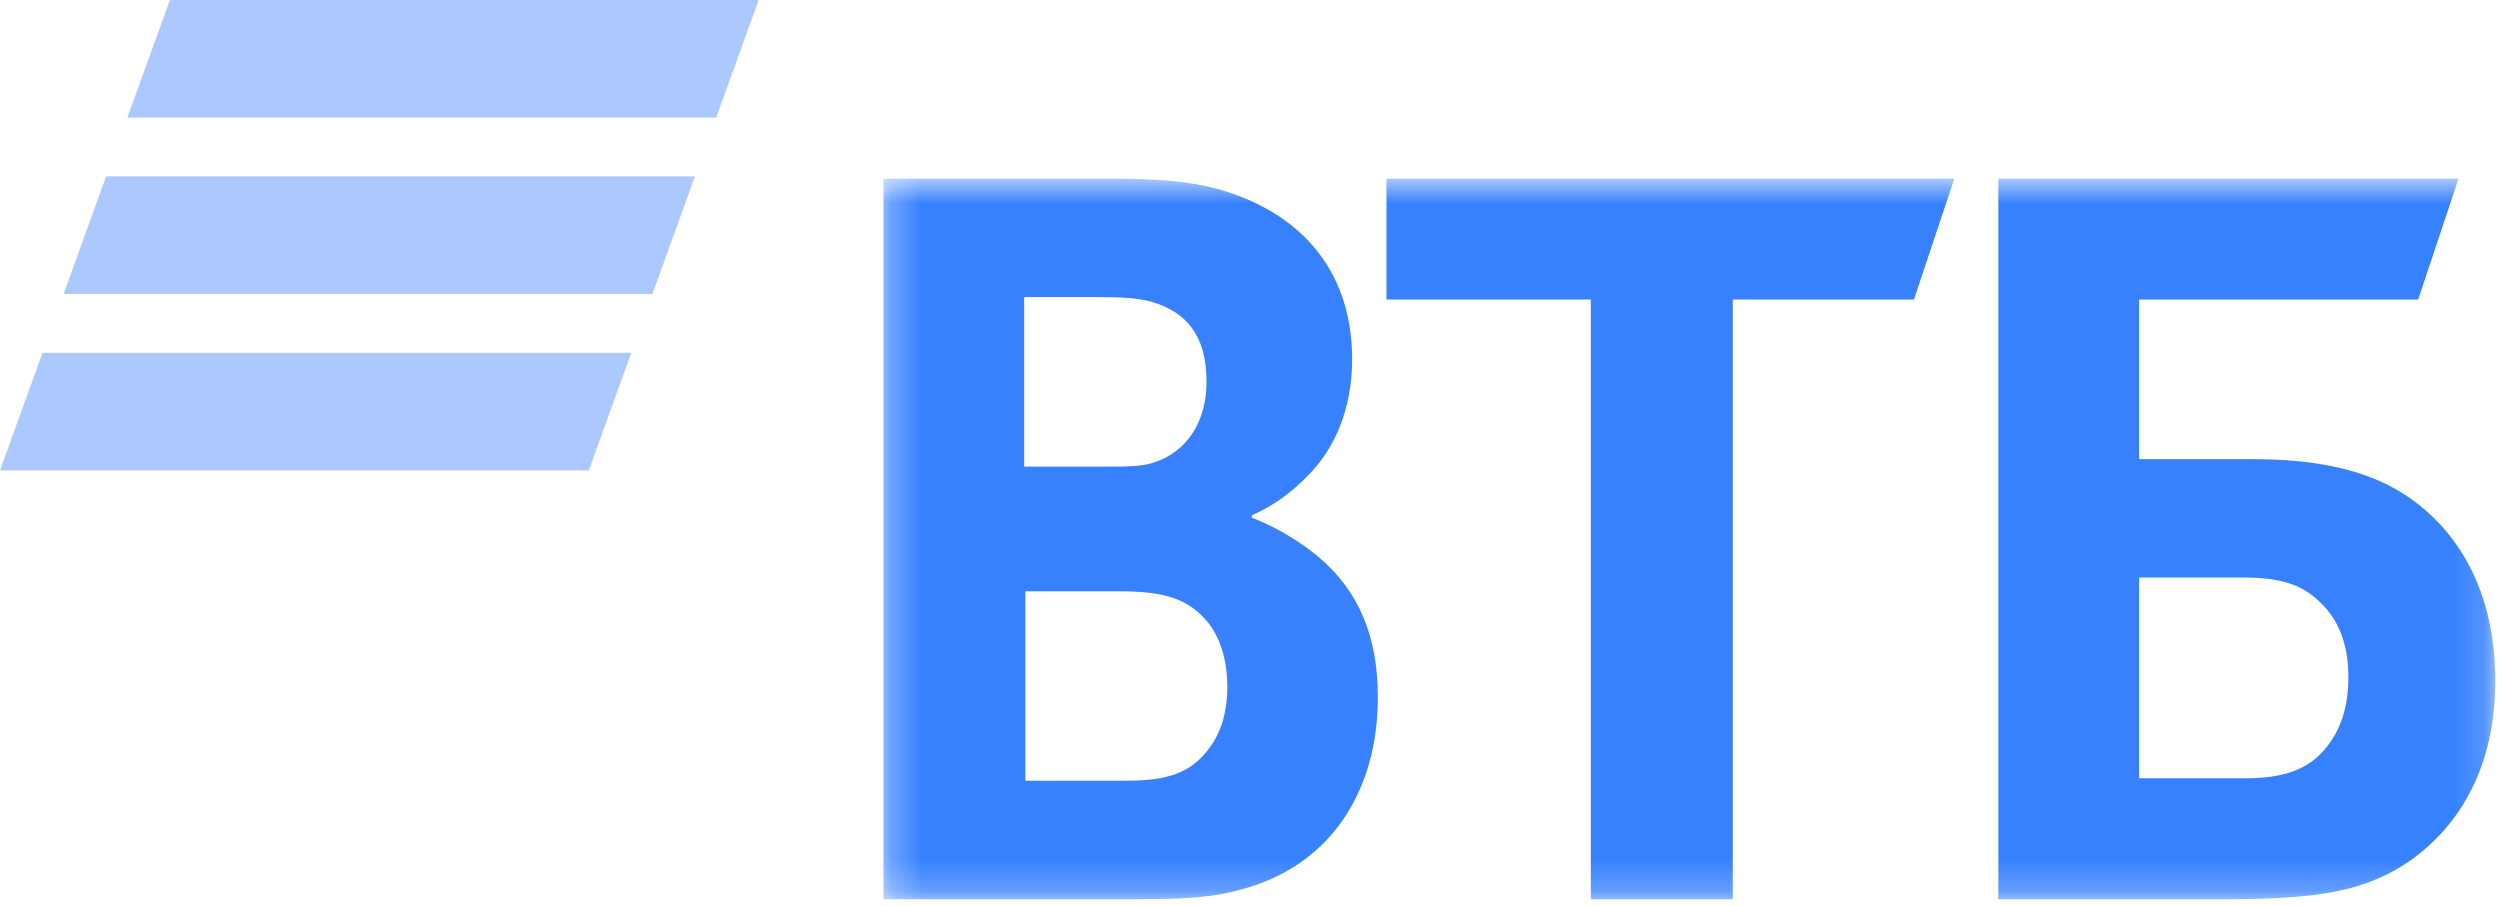 <svg width="80" height="29" viewBox="0 0 80 29" fill="none" xmlns="http://www.w3.org/2000/svg">
<g clip-path="url(#clip0_121_6378)">
<path fill-rule="evenodd" clip-rule="evenodd" d="M5.435 0L4.076 3.764H22.918L24.278 0H5.435ZM3.395 5.645L2.036 9.408H20.878L22.238 5.645H3.395ZM1.36 11.29L0 15.053H18.842L20.201 11.29H1.36Z" fill="#5A94FF" fill-opacity="0.5"/>
<mask id="mask0_121_6378" style="mask-type:luminance" maskUnits="userSpaceOnUse" x="28" y="5" width="52" height="24">
<path d="M28.27 28.774H79.848V5.717H28.27V28.774Z" fill="white"/>
</mask>
<g mask="url(#mask0_121_6378)">
<path fill-rule="evenodd" clip-rule="evenodd" d="M40.058 16.487V16.567C40.919 16.886 41.741 17.445 42.172 17.803C43.504 18.921 44.091 20.396 44.091 22.311C44.091 25.463 42.446 27.737 39.744 28.455C38.921 28.694 38.06 28.774 36.454 28.774H28.27V5.717H35.515C37.003 5.717 38.021 5.797 38.921 6.036C41.546 6.754 43.269 8.589 43.269 11.501C43.269 13.057 42.721 14.374 41.82 15.251C41.428 15.65 40.88 16.129 40.058 16.487ZM32.812 18.921V24.984H35.946C36.885 24.984 37.747 24.905 38.374 24.306C39 23.707 39.274 22.95 39.274 21.952C39.274 21.195 39.078 20.477 38.687 19.958C38.021 19.12 37.198 18.921 35.789 18.921H32.812ZM32.773 14.931H35.319C36.102 14.931 36.493 14.931 36.885 14.812C37.943 14.492 38.609 13.536 38.609 12.219C38.609 10.664 37.904 9.985 36.885 9.666C36.454 9.547 36.024 9.507 35.162 9.507H32.773V14.931ZM50.906 28.774V9.586H44.366V5.717H62.538L61.246 9.586H55.449V28.774H50.906ZM63.947 28.774V5.717H78.673L77.381 9.586H68.451V14.692H72.094C75.031 14.692 76.559 15.411 77.616 16.328C78.439 17.046 79.848 18.641 79.848 21.794C79.848 24.905 78.399 26.62 77.185 27.498C75.775 28.494 74.287 28.774 71.271 28.774H63.947ZM68.451 24.905H71.859C73.151 24.905 73.934 24.585 74.483 23.867C74.757 23.508 75.148 22.87 75.148 21.673C75.148 20.477 74.757 19.639 73.974 19.04C73.504 18.681 72.877 18.482 71.82 18.482H68.451V24.905Z" fill="#3781FF"/>
</g>
</g>
<defs>
<clipPath id="clip0_121_6378">
<rect width="80" height="29" fill="white"/>
</clipPath>
</defs>
</svg>
